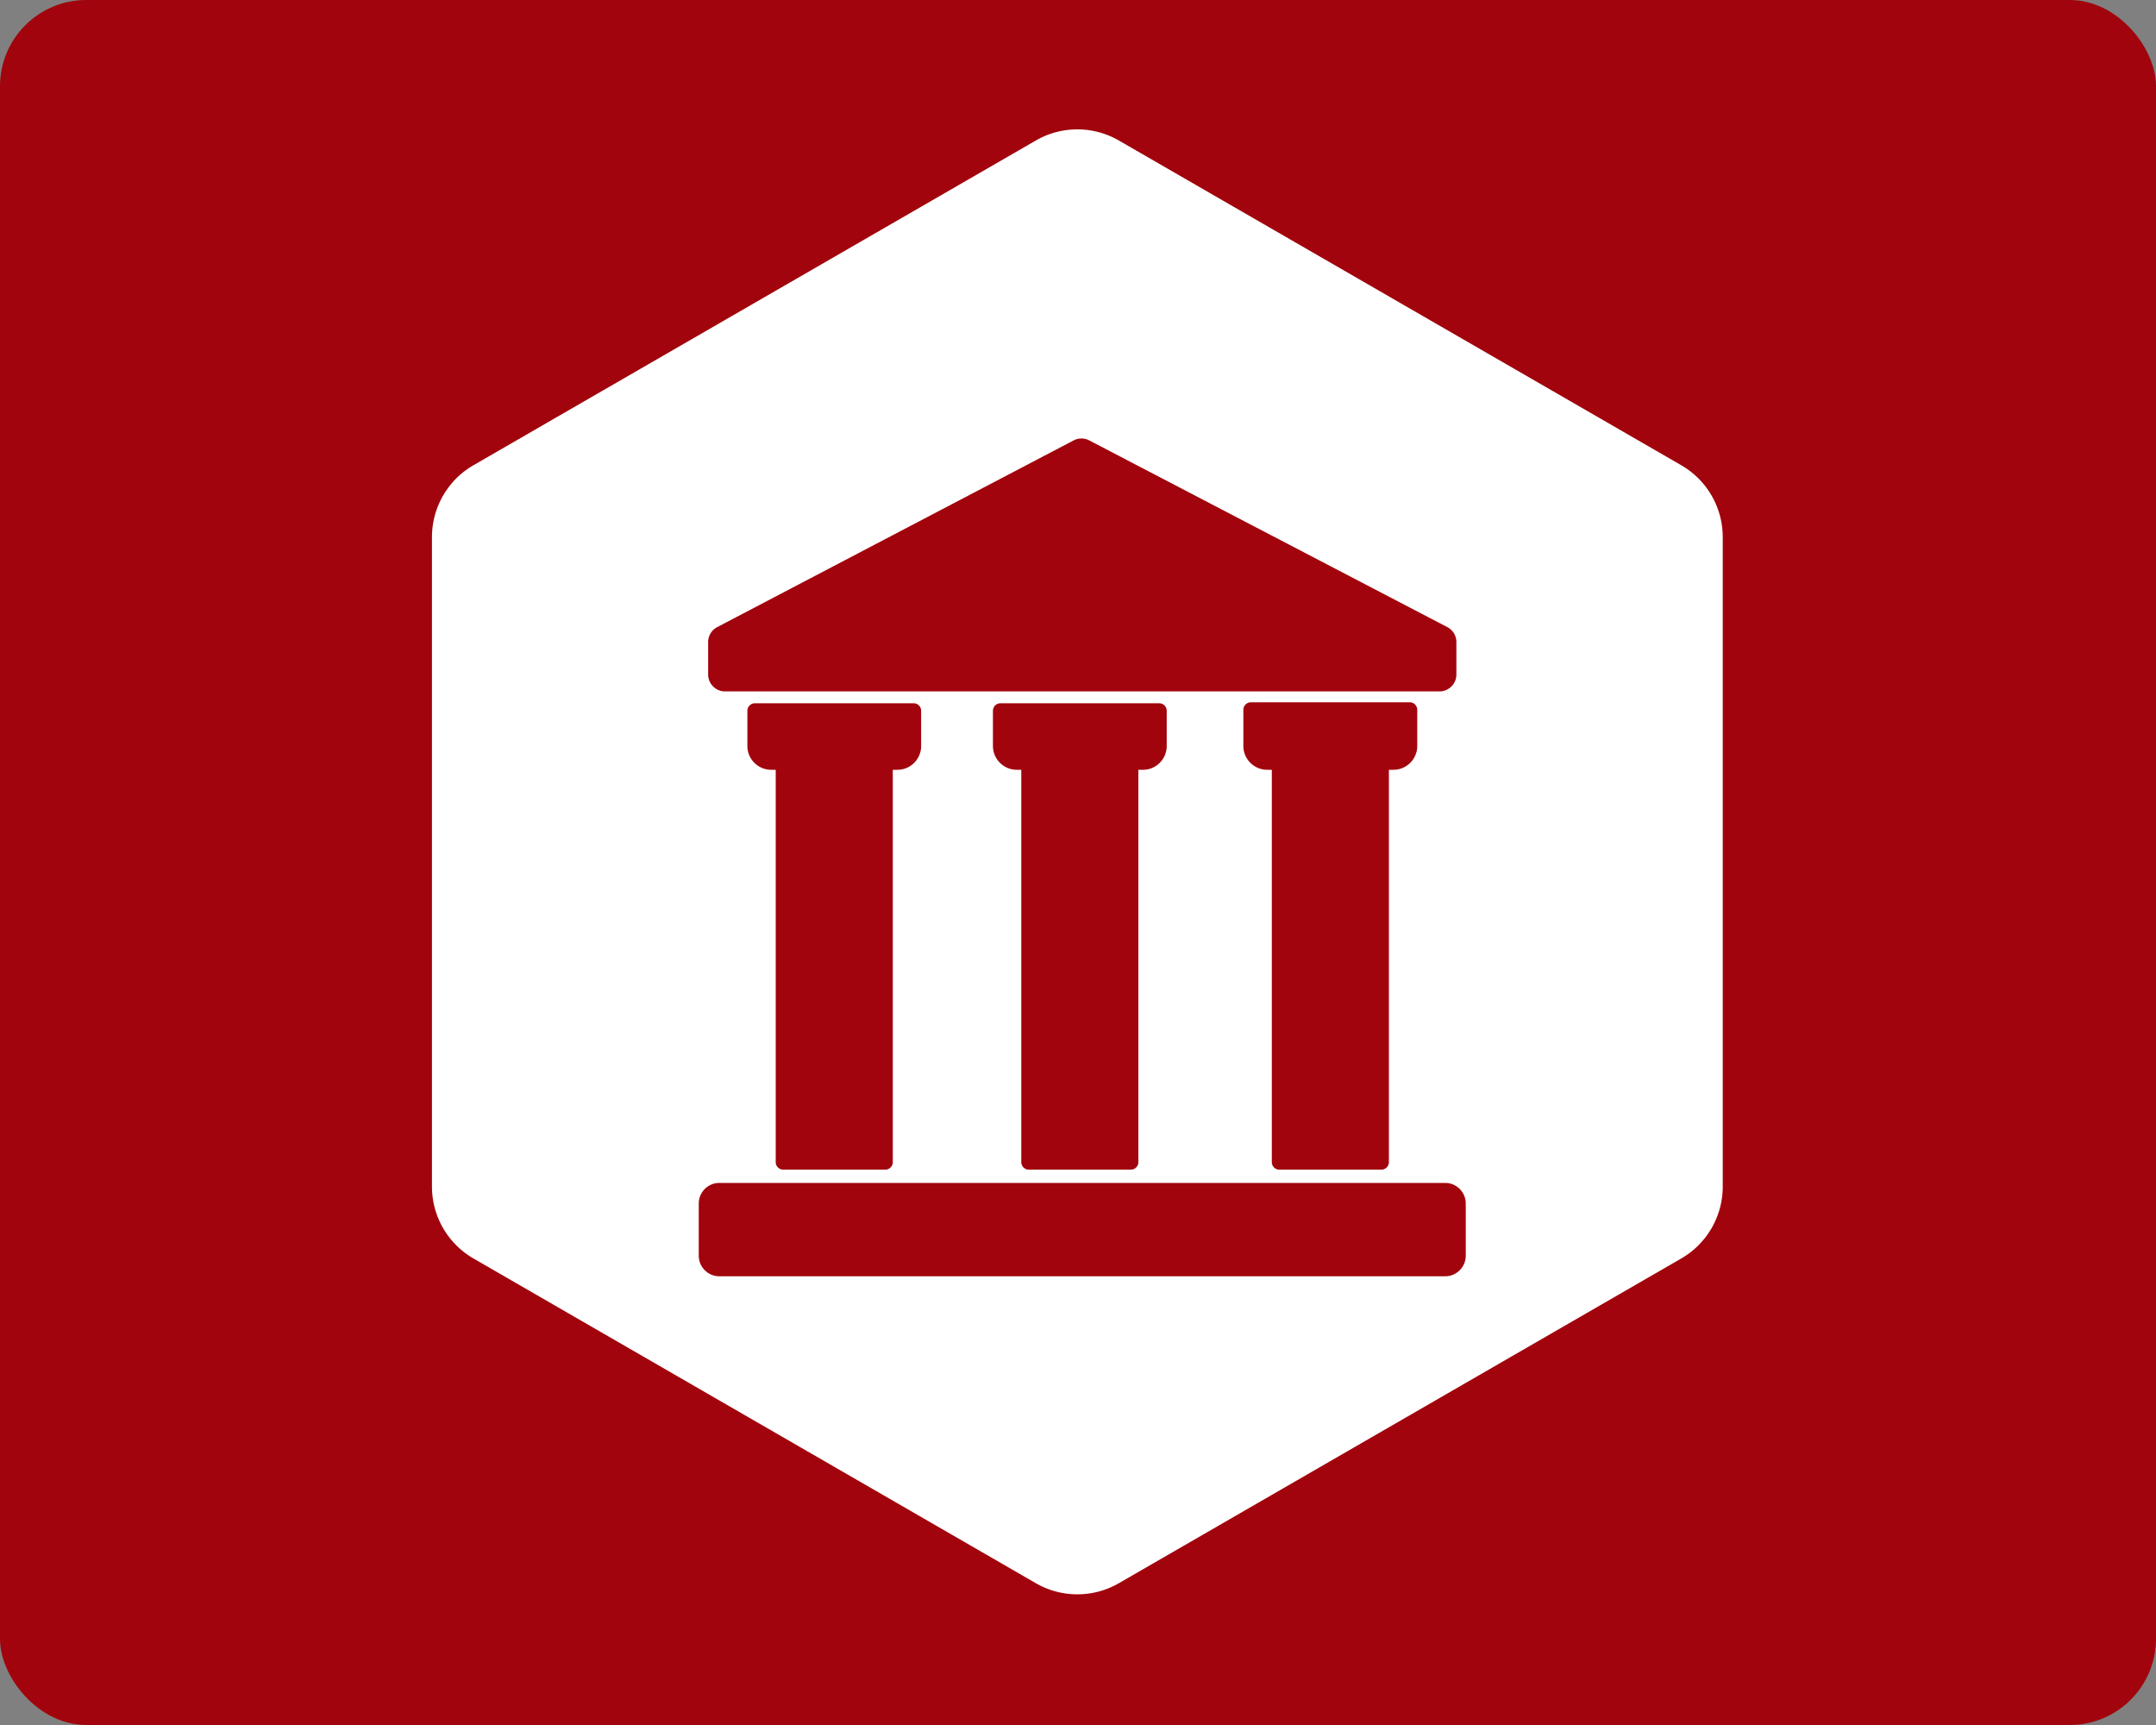 <?xml version="1.0"?>
<svg xmlns="http://www.w3.org/2000/svg" width="250" height="200"><rect width="100%" height="100%" fill="#808080" stroke="none"/><rect width="100%" height="100%" fill="#A1040C" cx="0" cy="0" rx="10"/><g transform="translate(40, 15) scale(0.43)"><path fill="#fff" d="M186.307 3a22.386 22.386 0 0 1 22.386 0l151.653 87.558a22.386 22.386 0 0 1 11.193 19.386v175.113a22.386 22.386 0 0 1-11.193 19.387l-151.653 87.557a22.386 22.386 0 0 1-22.386 0L34.654 304.444a22.386 22.386 0 0 1-11.193-19.387V109.944a22.386 22.386 0 0 1 11.193-19.387L186.307 3Z" style="fill:#fff;stroke-width:1.018"/></g><g transform="translate(75, 50) scale(0.125)"><path d="M67.2 697.2c-10.419 0-19 8.581-19 19v48.6c0 10.419 8.581 19 19 19h673.5c10.417 0 19-8.581 19-19v-48.6c0-10.419-8.583-19-19-19z" style="color:#000;stroke-linecap:round;stroke-linejoin:round;stroke-miterlimit:1;-inkscape-stroke:none" fill="#A1040C"/><g class="st1"><path d="M221.2 677.9h-94.6c2.472-435.392 94.6-465.882 94.6 0zM247.5 292v-32.7H100.3V292c0 8.3 6.7 15 15 15h117.3c8.2 0 14.9-6.7 14.9-15z" style="color:#000;fill:none;stroke-width:14;stroke-linecap:round;stroke-linejoin:round;stroke-miterlimit:1;-inkscape-stroke:none" fill="#A1040C"/><path d="M100.3 252.3a7 7 0 0 0-7 7V292c0 12.067 9.934 22 22 22h4.3v363.9a7 7 0 0 0 7 7h94.6a7 7 0 0 0 7-7V314h4.4c12.013 0 21.9-9.933 21.9-22v-32.7a7 7 0 0 0-7-7z" style="color:#000;stroke-linecap:round;stroke-linejoin:round;stroke-miterlimit:1;-inkscape-stroke:none" fill="#A1040C"/></g><path d="M328.1 252.3a7 7 0 0 0-7 7V292c0 12.067 9.933 22 22 22h4.3v363.9a7 7 0 0 0 7 7H449a7 7 0 0 0 7-7V314h4.4c12.013 0 21.9-9.933 21.9-22v-32.7a7 7 0 0 0-7-7zM560.4 251.4a7 7 0 0 0-7 7V292c0 12.067 9.933 22 22 22h4.4v363.9a7 7 0 0 0 7 7h94.6a7 7 0 0 0 7-7V314h4.3c12.066 0 22-9.933 22-22v-33.6a7 7 0 0 0-7-7zM403.2 6.72c-2.482 0-4.962.591-7.23 1.77l-.017.008L65.252 181.699l-.057.031c-5.01 2.684-8.295 7.945-8.295 13.77v30.2c0 8.472 7.008 15.6 15.6 15.6h662.9c8.473 0 15.6-7.01 15.6-15.6v-30.2c0-5.658-3.093-11.08-8.383-13.816L410.436 8.492l-.006-.002a15.668 15.668 0 0 0-7.23-1.77z" style="color:#000;stroke-linecap:round;stroke-linejoin:round;stroke-miterlimit:1;-inkscape-stroke:none" fill="#A1040C"/></g></svg>
